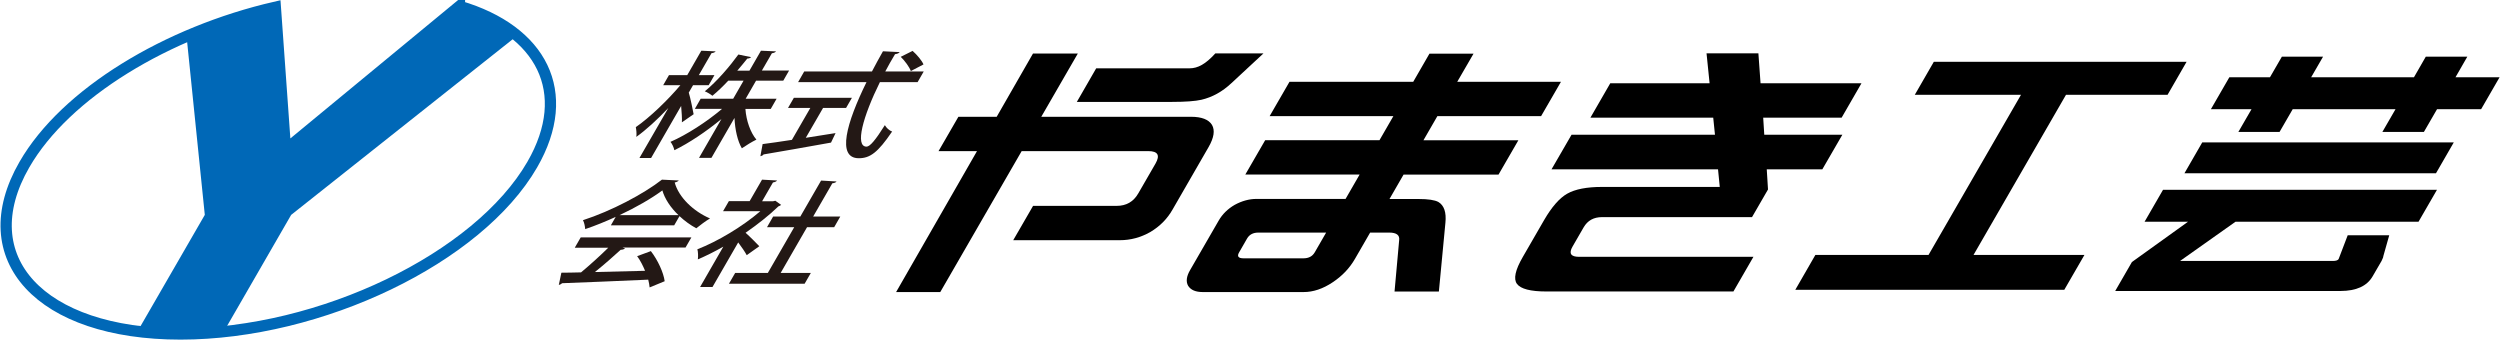<?xml version="1.0" encoding="UTF-8"?><svg id="_レイヤー_2" xmlns="http://www.w3.org/2000/svg" width="106.59mm" height="14.48mm" viewBox="0 0 302.13 41.06"><defs><style>.cls-1{fill:none;stroke:#0068b7;stroke-width:1.36px;}.cls-2{fill:#0068b7;}.cls-3{fill:#231815;}</style></defs><g id="_レイヤー_1-2"><path d="m172.03,16.96h11.48l-2.4,4.15h-11.48l-1.7,2.95h3.51c1.16,0,1.96.12,2.4.36.69.41.98,1.25.85,2.52l-.79,8.31h-5.36l.56-6.22c.08-.61-.33-.91-1.21-.91h-2.3l-1.83,3.17c-.65,1.13-1.55,2.08-2.7,2.84-1.18.79-2.35,1.18-3.51,1.18h-12.2c-.86,0-1.44-.25-1.76-.75-.29-.5-.21-1.14.23-1.9l3.46-5.99c.45-.78,1.1-1.42,1.93-1.9.88-.48,1.76-.72,2.64-.72h10.77l1.7-2.95h-13.82l2.4-4.15h13.82l1.68-2.91h-14.96l2.4-4.15h14.96l1.96-3.4h5.33l-1.97,3.4h12.54l-2.4,4.15h-12.54l-1.68,2.91Zm-19.96,11.16c-.63,0-1.08.24-1.36.72l-.96,1.67c-.28.48-.1.72.53.72h7.25c.63,0,1.08-.24,1.36-.72l1.38-2.39h-8.2Z"/><path d="m213.69,22.91l-1.93,3.34h-18.13c-1.01,0-1.75.41-2.23,1.24l-1.34,2.32c-.48.83-.21,1.24.79,1.24h21.08l-2.42,4.19h-22.62c-1.91,0-3.1-.31-3.55-.92-.44-.59-.21-1.67.7-3.24l2.57-4.45c.93-1.61,1.87-2.68,2.8-3.21.97-.55,2.37-.82,4.21-.82h14.24l-.21-2.13h-20.13l2.42-4.18h17.34l-.21-2.06h-14.85l2.4-4.16h12.01l-.37-3.62h6.27l.26,3.62h12.2l-2.4,4.16h-9.48l.13,2.06h9.44l-2.42,4.18h-6.72l.15,2.42Z"/><path d="m249.72,11.46l-11.18,19.36h13.41l-2.44,4.22h-32.52l2.43-4.22h13.68l11.18-19.36h-12.84l2.3-3.99h30.56l-2.3,3.99h-12.28Z"/><path d="m294.58,13.2l-1.59,2.75h-5.02l1.59-2.75h-12.43l-1.59,2.75h-4.98l1.59-2.75h-4.91l2.23-3.86h4.91l1.44-2.49h4.98l-1.44,2.49h12.43l1.43-2.49h5.02l-1.43,2.49h5.33l-2.23,3.86h-5.33Zm-30.54,7.75l2.15-3.73h30.41l-2.15,3.73h-30.4Zm6.17,5.86l-6.7,4.74h18.47c.38,0,.61-.08.7-.23l1.1-2.88h5.02l-.72,2.55c.01.07-.06.25-.21.56l-1.08,1.86c-.68,1.18-1.98,1.77-3.89,1.77h-27.23l2.02-3.5,6.78-4.87h-5.25l2.23-3.86h33.12l-2.23,3.86h-22.13Z"/><path d="m143.93,14.12h-18.1l4.42-7.65h-5.42l-4.39,7.65h-4.63l-2.4,4.15h4.65l-9.78,17.04h5.34l9.84-17.04h15.31c1.16,0,1.45.5.87,1.51l-2.08,3.6c-.58,1.01-1.45,1.51-2.61,1.51h-10.11l-2.4,4.15h12.9c1.29,0,2.51-.33,3.66-.98,1.15-.68,2.05-1.58,2.7-2.72l4.36-7.56c.65-1.13.79-2.02.41-2.68-.4-.65-1.25-.98-2.53-.98Z"/><path d="m146.87,6.46c-1.18,1.3-2.12,1.8-3.11,1.8h-11.29l-2.34,4.06h11.52c1.61,0,2.8-.09,3.55-.26,1.31-.31,2.51-.97,3.61-2l3.88-3.6h-5.82Z"/><polygon class="cls-2" points="27.01 40.07 35.14 25.98 62.46 4.32 55.62 .81 34.47 18.1 33.33 .89 22.5 4.44 24.7 25.98 16.59 40.02 27.01 40.07"/><path class="cls-1" d="m55.49.75l-21.03,17.35-1.23-17.23C20.16,3.88,7.87,11.26,2.89,19.9c-6.53,11.31,1.92,20.48,18.87,20.48s36-9.17,42.53-20.48c5.06-8.76,1.1-16.22-8.8-19.14Z"/><path class="cls-3" d="m83.22,11.22c.17.53.51,2.19.58,2.59l-1.42.98c.03-.47-.03-1.27-.09-1.98l-3.63,6.29h-1.41l3.49-6.04c-1.3,1.37-2.7,2.66-3.87,3.49.06-.36,0-.87-.06-1.18,1.68-1.16,3.85-3.25,5.39-5.07h-2.08l.7-1.22h2.21l1.7-2.95,1.73.08c-.08.11-.24.19-.5.22l-1.53,2.65h1.89l-.7,1.22h-1.89l-.53.92Zm9.89,1.95h-3.05c.1,1.43.62,2.88,1.33,3.71-.5.24-1.27.71-1.76,1.05-.51-.86-.83-2.25-.89-3.67l-2.79,4.83h-1.5l2.71-4.7c-1.83,1.51-3.92,2.91-5.69,3.77-.06-.32-.27-.78-.47-1.01,1.97-.86,4.37-2.41,6.24-3.99h-3.29l.7-1.22h3.93l1.26-2.19h-1.85c-.62.67-1.28,1.3-1.92,1.83-.22-.18-.63-.43-.92-.54,1.47-1.19,3.05-3.06,4.06-4.45l1.54.32c-.1.1-.26.17-.46.17-.35.43-.75.93-1.21,1.46h1.47l1.39-2.41,1.82.08c-.09.12-.24.19-.5.23l-1.21,2.09h3.29l-.7,1.22h-3.29l-1.26,2.19h3.74l-.7,1.22Z"/><path class="cls-3" d="m99.45,13.05l-2.09,3.61c1.17-.18,2.41-.37,3.6-.57l-.55,1.15c-2.98.54-6.15,1.09-8.15,1.43-.09.12-.24.19-.39.22l.27-1.47c.95-.12,2.17-.3,3.54-.51l2.23-3.86h-2.7l.71-1.23h7.02l-.71,1.23h-2.8Zm11.44-3.12h-4.57c-2.06,4.17-3.04,7.78-1.62,7.8.42,0,1.08-.79,2.22-2.6.16.3.52.65.88.77-1.74,2.56-2.68,3.23-4.04,3.23-2.69-.01-1.48-4.28.94-9.2h-8.27l.74-1.29h8.19c.42-.8.86-1.62,1.33-2.44l2.02.1c-.09.13-.26.21-.56.25-.42.69-.81,1.4-1.18,2.09h4.65l-.74,1.29Zm-.61-3.77c.52.46,1.11,1.15,1.31,1.63l-1.53.8c-.17-.48-.71-1.22-1.22-1.72l1.44-.72Z"/><path class="cls-3" d="m69.44,29.93l.71-1.23h13.38l-.71,1.23h-7.61l.3.1c-.13.11-.31.17-.53.17-.86.79-2.02,1.81-3.12,2.69,1.88-.04,3.99-.1,6.07-.15-.26-.62-.58-1.26-.96-1.77l1.66-.61c.84,1.09,1.53,2.59,1.67,3.64l-1.82.75c-.03-.28-.08-.61-.17-.94-3.85.18-7.87.33-10.42.43-.11.12-.25.18-.39.21l.31-1.48c.68-.01,1.48-.01,2.38-.04,1.07-.89,2.34-2.04,3.29-2.98h-4.03Zm4.36-2.7l.58-1.01c-1.2.55-2.47,1.07-3.69,1.48-.02-.3-.11-.8-.27-1.08,3.44-1.11,7.31-3.16,9.55-4.9l2.04.1c-.1.11-.3.21-.5.24.48,1.8,2.28,3.5,4.27,4.35-.56.33-1.17.8-1.66,1.19-.72-.39-1.42-.9-2.03-1.47l-.64,1.11h-7.64Zm8.17-1.22c-.95-.9-1.66-1.97-1.95-2.99-1.34.99-3.18,2.05-5.18,2.99h7.13Z"/><path class="cls-3" d="m94.38,24.77c-.08.08-.21.14-.33.18-1.15,1.11-2.54,2.2-3.97,3.19.52.46,1.42,1.37,1.66,1.63l-1.52,1.08c-.2-.38-.63-1.01-1.03-1.54l-3.11,5.39h-1.5l2.81-4.88c-1.05.6-2.1,1.12-3.08,1.54.05-.35.03-.97-.06-1.22,2.48-.97,5.43-2.73,7.62-4.61h-4.51l.7-1.21h2.51l1.5-2.6,1.82.1c-.08.11-.23.19-.5.24l-1.31,2.27h1.33l.27-.06.7.5Zm-.05,8.23h3.64l-.75,1.3h-9.15l.75-1.3h3.95l3.19-5.53h-3.29l.74-1.29h3.29l2.51-4.35,1.87.11c-.08.11-.24.19-.51.22l-2.32,4.02h3.28l-.74,1.29h-3.28l-3.19,5.53Z"/></g></svg>